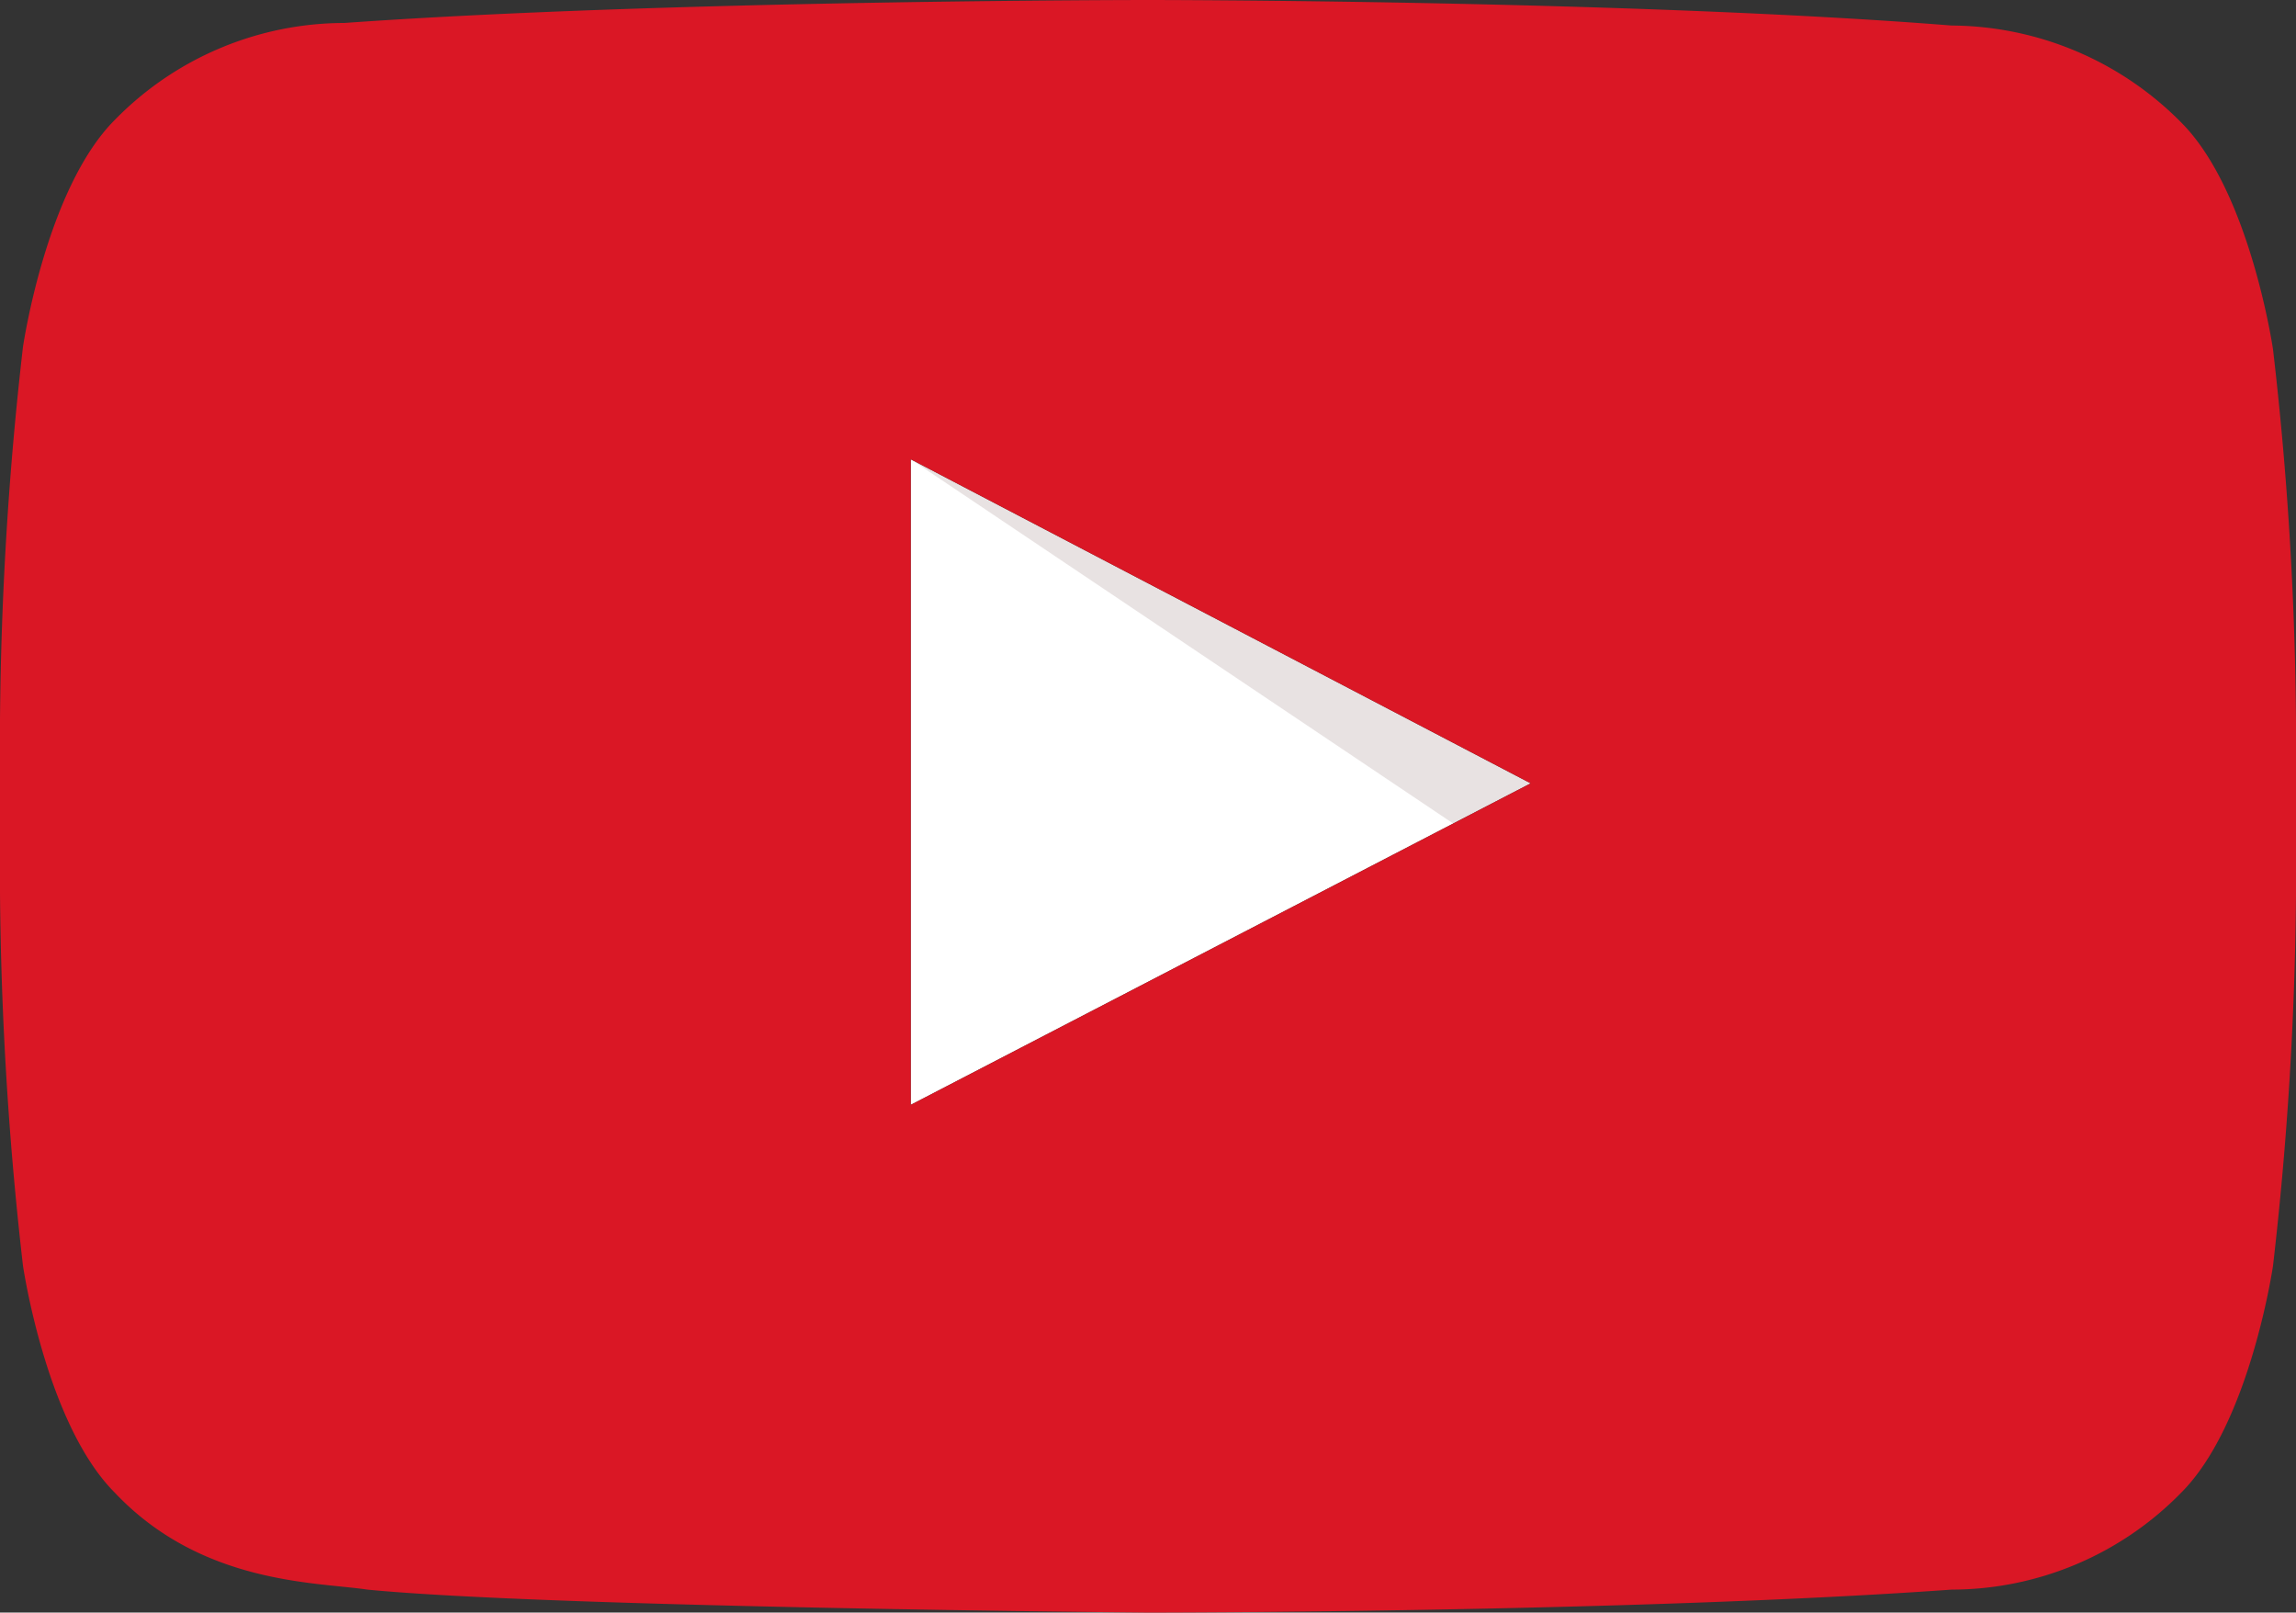 <svg id="YouTube_icon_1_" xmlns="http://www.w3.org/2000/svg" width="60" height="42.133" viewBox="0 0 60 42.133">
  <rect x="0" y="0" width="60" height="42.133" fill="#333333" stroke="none"/>
  <path id="Triangle_1_" d="M35.7,34.867l16.2-8.4L35.7,18Z" transform="translate(-11.9 -6)" fill="#fff"/>
  <path id="The_Sharpness_1_" d="M35.7,18l14.2,9.533,2-1.067Z" transform="translate(-11.9 -6)" fill="#400d0d" fill-rule="evenodd" opacity="0.12"/>
  <g id="Lozenge_2_">
    <g id="グループ_122" data-name="グループ 122">
      <path id="パス_512" data-name="パス 512" d="M59.4,9.133S58.8,5,57,3.2A8.5,8.5,0,0,0,51,.667C42.6,0,30,0,30,0h0S17.4,0,9,.6A8.4,8.4,0,0,0,3,3.133C1.2,4.933.6,9.067.6,9.067A91.164,91.164,0,0,0,0,18.8v4.533a91.164,91.164,0,0,0,.6,9.733S1.2,37.2,3,39c2.267,2.4,5.267,2.333,6.6,2.533,4.8.467,20.4.6,20.4.6s12.6,0,21-.6A8.4,8.4,0,0,0,57,39c1.8-1.8,2.4-5.933,2.4-5.933A90.754,90.754,0,0,0,60,23.4V18.867A89.533,89.533,0,0,0,59.4,9.133ZM23.8,28.867V12L40,20.467Z" fill="#da1725"/>
    </g>
  </g>
</svg>
